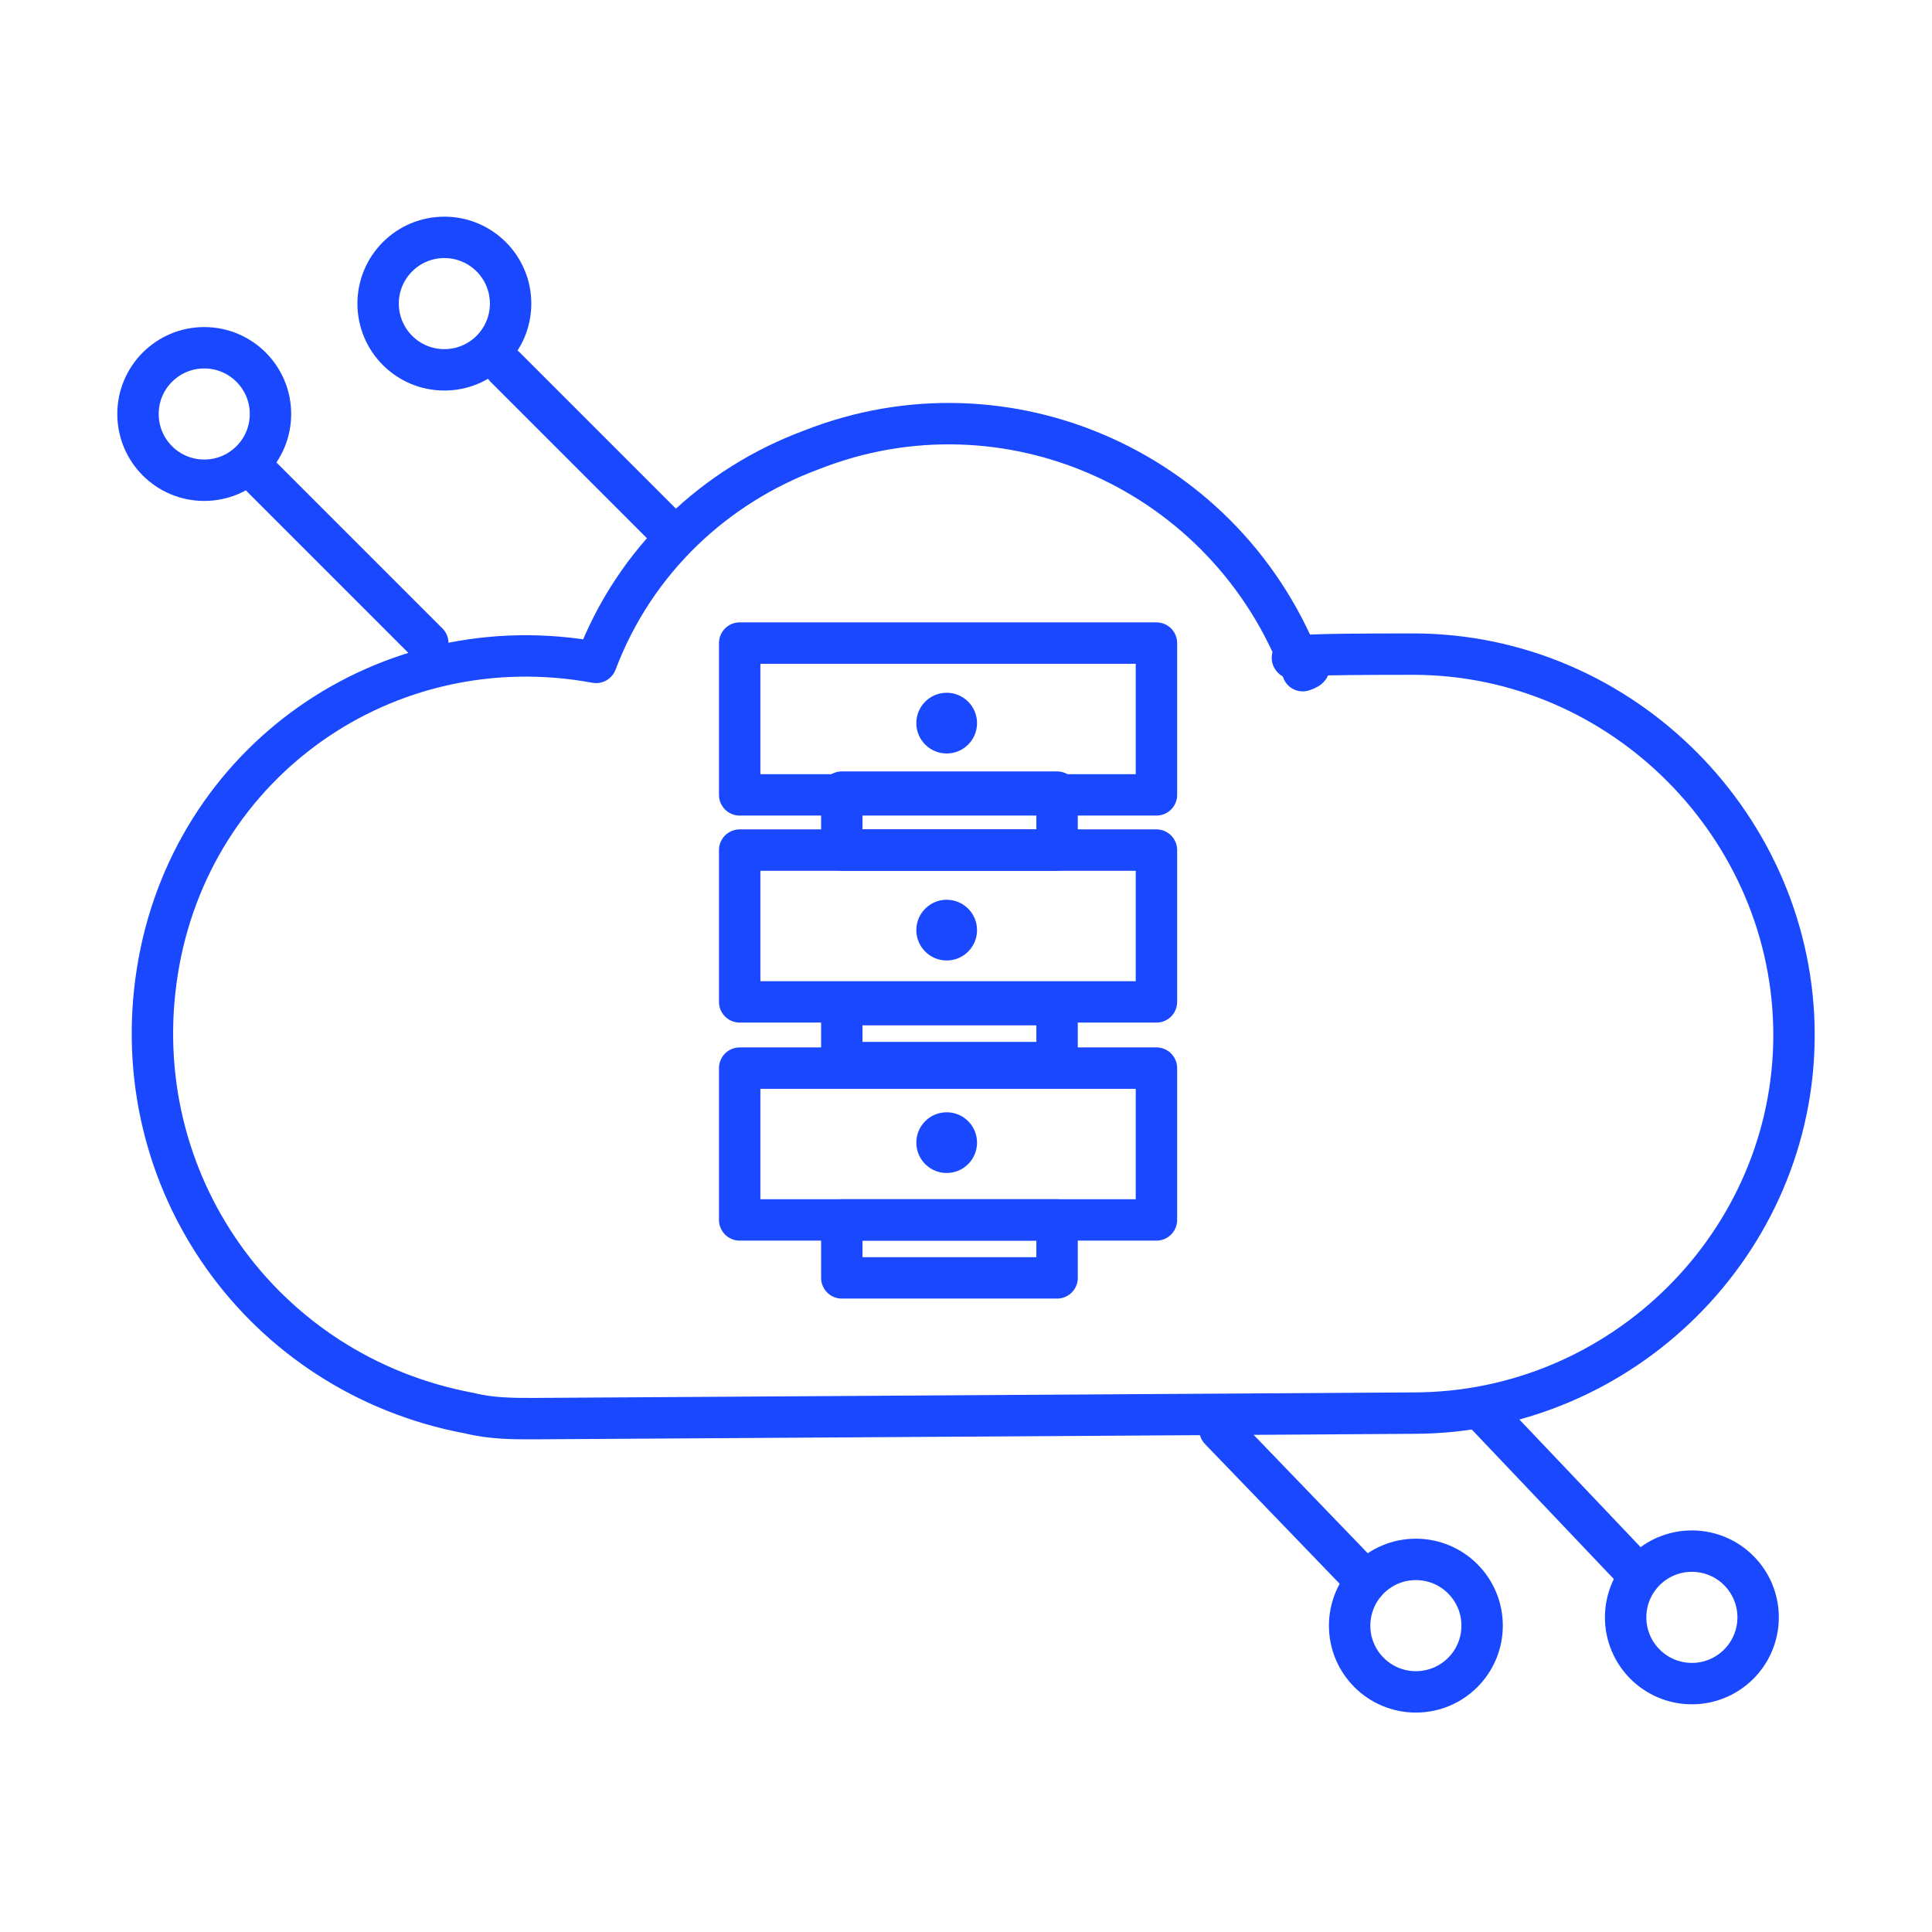 <?xml version="1.0" encoding="UTF-8"?>
<svg id="Layer_1" xmlns="http://www.w3.org/2000/svg" version="1.1" viewBox="0 0 70 70">
  <!-- Generator: Adobe Illustrator 29.7.1, SVG Export Plug-In . SVG Version: 2.1.1 Build 8)  -->
  <defs>
    <style>
      .st0 {
        fill: none;
        stroke: #1948ff;
        stroke-linecap: round;
        stroke-linejoin: round;
        stroke-width: 1.5px;
      }

      .st1 {
        fill: #1948ff;
      }
    </style>
  </defs>
  <g id="Layer_2">
    <g id="Layer_1-2">
      <line class="st0" x1="24.3" y1="19.3" x2="18.3" y2="13.3"/>
      <line class="st0" x1="44.2" y1="51.8" x2="49.5" y2="57.3"/>
      <circle class="st0" cx="16.1" cy="11" r="2.4"/>
      <line class="st0" x1="15.5" y1="23.3" x2="9.5" y2="17.3"/>
      <circle class="st0" cx="7.4" cy="15" r="2.4"/>
      <circle class="st0" cx="51.3" cy="58.9" r="2.4"/>
      <line class="st0" x1="53.7" y1="51.1" x2="59.4" y2="57.1"/>
      <circle class="st0" cx="61.3" cy="58.6" r="2.4"/>
      <path class="st0" d="M51.2,51.2c7.6,0,13.8-6.2,13.8-13.7s-6.2-13.8-13.8-13.8-2.7.2-4,.6c-2.7-7.2-10.7-10.8-17.8-8-3.5,1.3-6.4,4-7.8,7.7-7.6-1.4-14.7,3.6-15.9,11.2-1.2,7.6,3.8,14.6,11.3,16,.8.2,1.6.2,2.3.2l31.9-.2h0Z"/>
      <rect class="st0" x="26.8" y="23.3" width="15.1" height="5.5"/>
      <rect class="st0" x="26.8" y="30.8" width="15.1" height="5.5"/>
      <rect class="st0" x="26.8" y="38.7" width="15.1" height="5.5"/>
      <circle class="st1" cx="34.3" cy="26.2" r="1.1"/>
      <circle class="st1" cx="34.3" cy="33.7" r="1.1"/>
      <circle class="st1" cx="34.3" cy="41.4" r="1.1"/>
      <rect class="st0" x="30.5" y="28.7" width="7.8" height="2.1"/>
      <rect class="st0" x="30.5" y="36.4" width="7.8" height="2.1"/>
      <rect class="st0" x="30.5" y="44.2" width="7.8" height="2.1"/>
    </g>
  </g>
</svg>